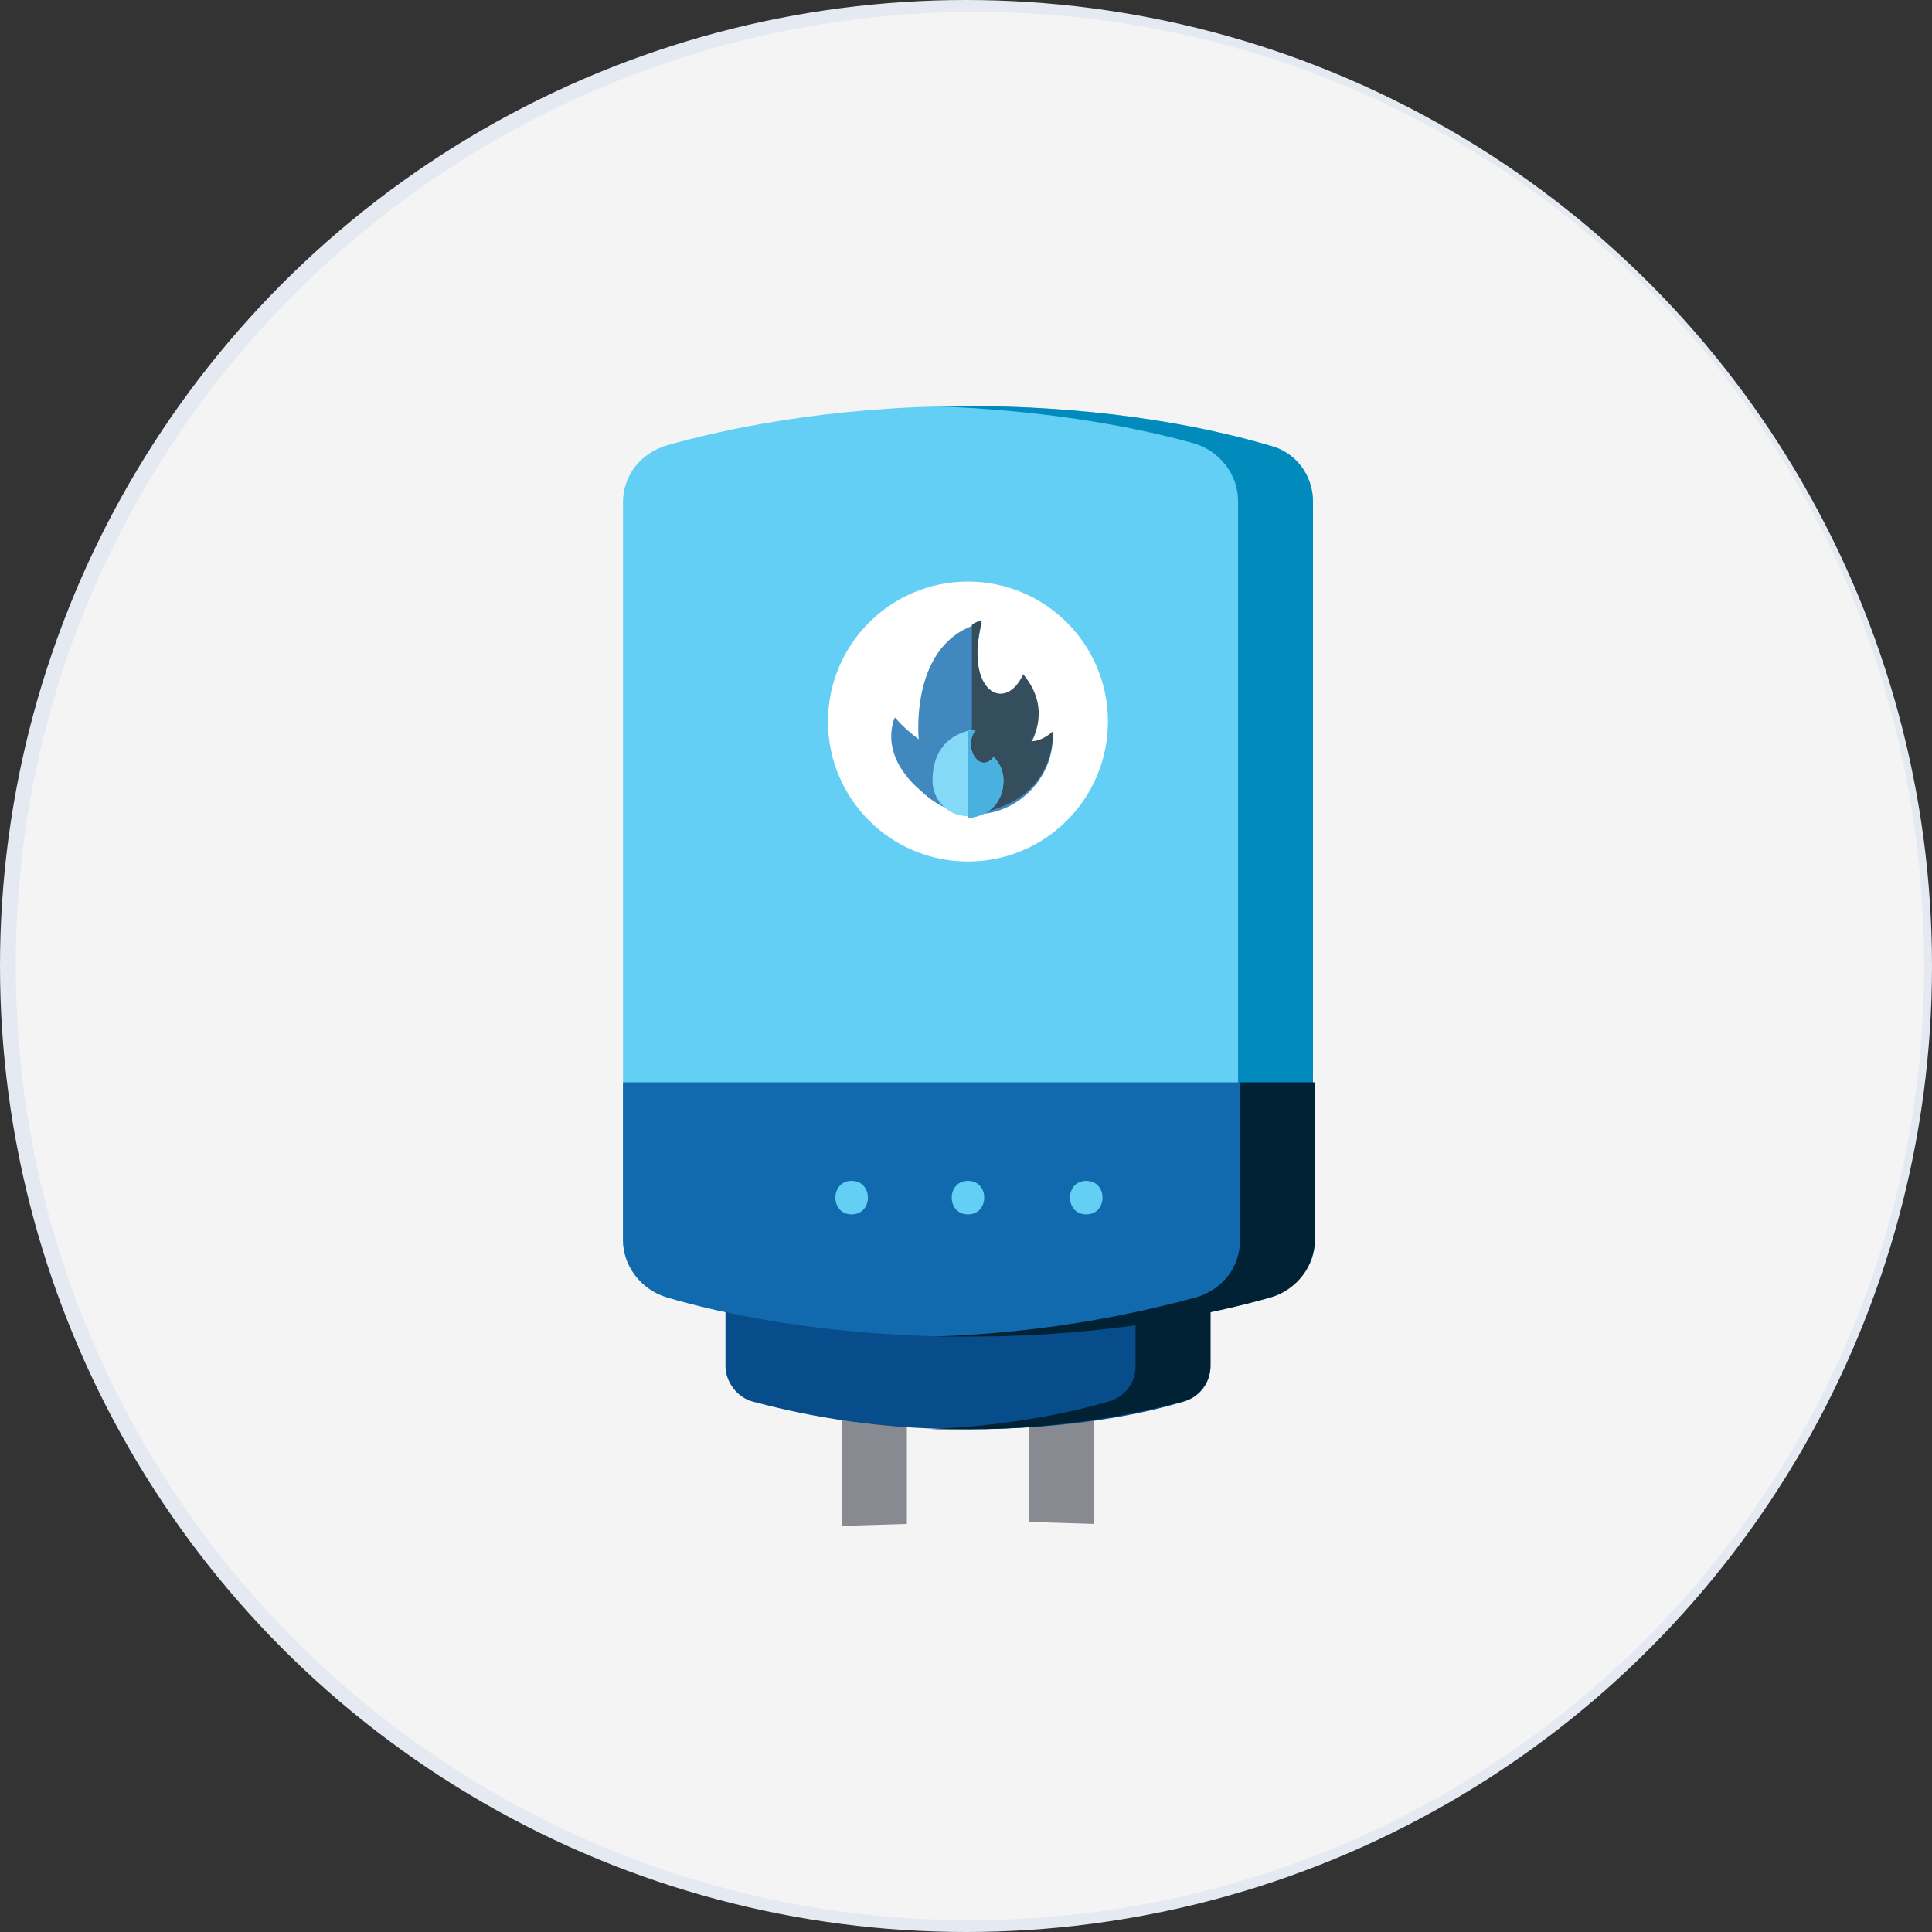 <?xml version="1.0" encoding="utf-8"?>
<!-- Generator: Adobe Illustrator 26.0.1, SVG Export Plug-In . SVG Version: 6.00 Build 0)  -->
<svg version="1.1" id="Layer_1" xmlns="http://www.w3.org/2000/svg" xmlns:xlink="http://www.w3.org/1999/xlink" x="0px" y="0px"
	 viewBox="0 0 98 98" style="enable-background:new 0 0 98 98;" xml:space="preserve">
<rect x="0" y="0" width="98" height="98" fill="#333333" stroke="none"/>
<style type="text/css">
	.st0{fill:#E4E9F2;}
	.st1{fill:#F4F4F5;}
	.st2{fill:#878B91;}
	.st3{fill:#64CFF4;}
	.st4{fill:#008BBC;}
	.st5{fill:#084D8B;}
	.st6{fill:#012235;}
	.st7{fill:#106AAD;}
	.st8{fill:#FFFFFF;}
	.st9{opacity:0.8;}
	.st10{fill:#1B9ED7;}
</style>
<g>
	<ellipse class="st0" cx="49" cy="49" rx="49" ry="49"/>
	<path class="st1" d="M97.6,49c0,26.7-21.7,48.4-48.4,48.4S0.8,75.7,0.8,49S22.5,0.8,49.2,0.6C75.9,0.5,97.6,21.6,97.6,49z"/>
	<g>
		<path class="st2" d="M46,77.3v-5.7l-3.3-0.7v6.5L46,77.3L46,77.3z"/>
		<path class="st2" d="M55.5,77.3v-6.5l-3.3,0.7v5.7L55.5,77.3L55.5,77.3z"/>
		<path class="st3" d="M31.6,25.5c0-1.4,0.9-2.5,2.2-2.9c2.8-0.8,8.2-2,15.3-2c7.3,0,12.6,1.2,15.3,2c1.3,0.4,2.2,1.6,2.2,2.9v37.4
			c0,1.4-0.9,2.5-2.2,2.9c-2.8,0.8-8.2,2-15.3,2c-7.3,0-12.6-1.2-15.3-2c-1.3-0.4-2.2-1.6-2.2-2.9V25.5z"/>
		<path class="st4" d="M64.4,22.6c-2.7-0.8-8-2-15.3-2c-0.6,0-1.2,0-1.9,0c6.3,0.2,10.9,1.2,13.4,1.9c1.3,0.4,2.2,1.6,2.2,2.9v37.4
			c0,1.4-0.9,2.5-2.2,2.9c-2.6,0.7-7.2,1.8-13.4,2c0.6,0,1.3,0,1.9,0c7.1,0,12.5-1.2,15.3-2c1.3-0.4,2.2-1.6,2.2-2.9V25.4
			C66.6,24.1,65.7,22.9,64.4,22.6L64.4,22.6z"/>
		<path class="st5" d="M61.4,65.4v3.9c0,0.9-0.6,1.6-1.4,1.8c-1.9,0.6-5.7,1.4-10.9,1.4c-5.3,0-9-0.9-10.9-1.4
			c-0.8-0.2-1.4-1-1.4-1.8v-3.9H61.4z"/>
		<path class="st6" d="M57.6,65.4v3.9c0,0.9-0.6,1.6-1.4,1.8c-1.7,0.5-4.8,1.2-9,1.4c0.6,0,1.2,0,1.9,0c5.1,0,8.9-0.9,10.9-1.4
			c0.8-0.2,1.4-1,1.4-1.8v-3.9H57.6L57.6,65.4z"/>
		<path class="st7" d="M31.6,54.9v8c0,1.3,0.9,2.5,2.2,2.9c2.7,0.8,8,2,15.3,2c7.1,0,12.5-1.2,15.3-2c1.3-0.4,2.2-1.6,2.2-2.9v-8
			H31.6z"/>
		<path class="st6" d="M62.9,54.9v8c0,1.4-0.9,2.5-2.2,2.9c-2.6,0.7-7.2,1.8-13.4,2c0.6,0,1.3,0,1.9,0c7.1,0,12.5-1.2,15.3-2
			c1.3-0.4,2.2-1.6,2.2-2.9v-8H62.9z"/>
		<path class="st3" d="M43.2,61.6c1.1,0,1.1-1.7,0-1.7S42.1,61.6,43.2,61.6L43.2,61.6z"/>
		<path class="st3" d="M49.1,61.6c1.1,0,1.1-1.7,0-1.7C48,59.9,48,61.6,49.1,61.6L49.1,61.6z"/>
		<path class="st3" d="M55.1,61.6c1.1,0,1.1-1.7,0-1.7C54,59.9,54,61.6,55.1,61.6L55.1,61.6z"/>
		<g>
			<circle class="st8" cx="49.1" cy="36.6" r="7.1"/>
			<g class="st9">
				<path class="st7" d="M45.4,36.4c0,0,0.4,0.5,1.2,1.1c0,0-0.5-5,3.2-5.9c-0.9,3.6,1.2,4.6,2.1,2.7c1.4,1.8,0.4,3.4,0.4,3.4
					c0.5,0,1.1-0.5,1.1-0.5v0.2c0,2.1-1.8,3.9-3.9,3.9c-1.4,0-2.7-0.8-3.4-2c-0.3-0.6-0.5-1.2-0.5-1.9
					C45.2,37.1,45.2,36.8,45.4,36.4z"/>
				<path class="st6" d="M53.4,37.1c0,0-0.5,0.5-1.1,0.5c0,0,1.1-1.6-0.4-3.4c-0.9,2-3,0.9-2.1-2.7c-0.2,0-0.4,0.1-0.5,0.2v9.6
					C53.7,40.7,53.4,37.1,53.4,37.1z"/>
				<path class="st7" d="M45.4,36.4c0,0-1.2,2.3,2.4,4.5l-1.2-2.5L45.4,36.4z"/>
				<polygon class="st6" points="49.5,37.2 49.2,37.3 49.2,37.9 49.3,38.7 49.6,38.7 49.8,38.3 				"/>
				<path class="st3" d="M47.3,39.6c0,0.9,0.7,1.8,1.8,1.8c0.9,0,1.8-0.7,1.8-1.8c0-0.5-0.2-0.9-0.5-1.2c-0.7,0.9-1.6-0.5-0.9-1.4
					C49.5,37,47.3,37.1,47.3,39.6z"/>
				<path class="st10" d="M50.9,39.6c0-0.5-0.2-0.9-0.5-1.2c-0.7,0.9-1.6-0.5-0.9-1.4c0,0-0.2,0-0.4,0.1v4.4
					C50.2,41.4,50.9,40.7,50.9,39.6z"/>
			</g>
		</g>
	</g>
</g>
</svg>

